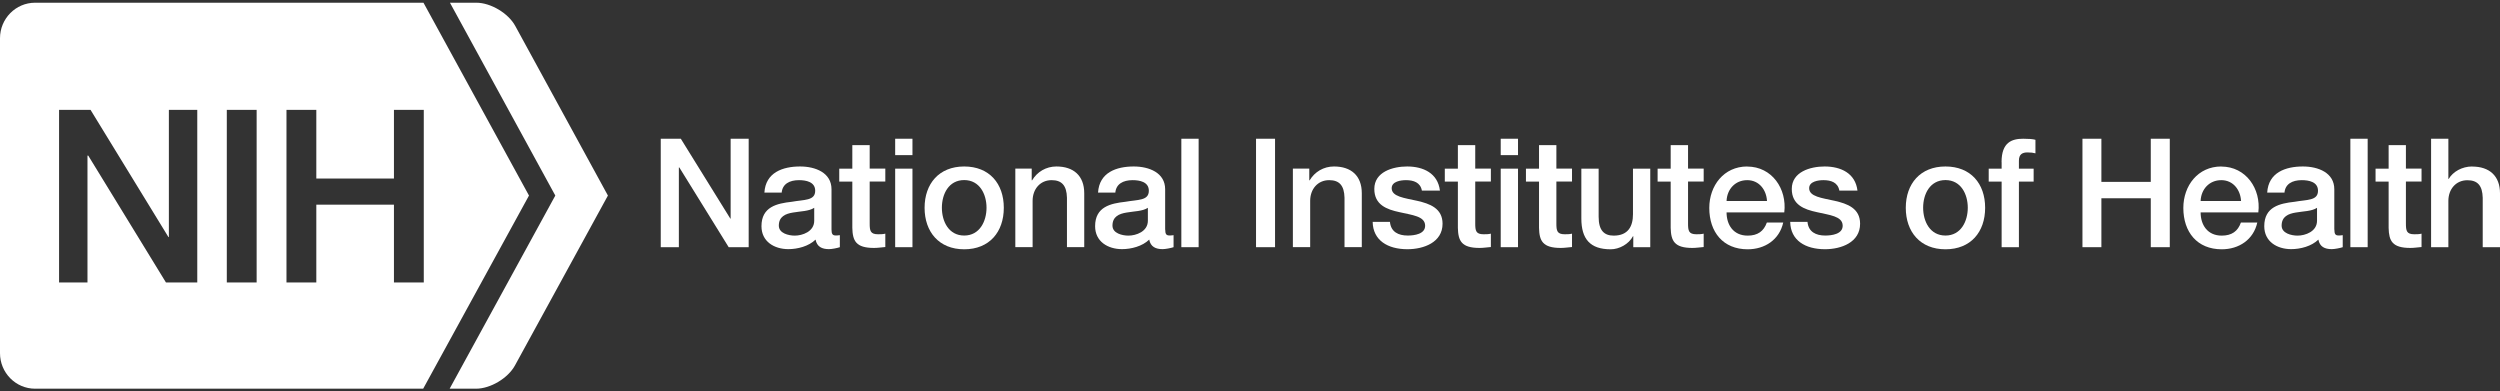 <svg width="230" height="36" viewBox="0 0 230 36" fill="none" xmlns="http://www.w3.org/2000/svg">
<rect x="0" y="0" width="230" height="36" fill="#333333" stroke="none"/>
<path d="M67.219 20.114H67.191L62.635 12.764H60.789V22.741H62.455V15.405H62.497L67.039 22.741H68.878V12.764H67.219V20.114Z" fill="white"/>
<path d="M76.499 21.13V17.411C76.499 15.889 75.019 15.316 73.609 15.316C72.018 15.316 70.435 15.862 70.324 17.722H71.915C71.984 16.941 72.613 16.574 73.505 16.574C74.148 16.574 74.998 16.726 74.998 17.549C74.998 18.482 73.975 18.358 72.834 18.565C71.493 18.717 70.055 19.015 70.055 20.812C70.055 22.223 71.23 22.921 72.53 22.921C73.38 22.921 74.404 22.658 75.033 22.043C75.157 22.7 75.62 22.921 76.263 22.921C76.526 22.921 77.031 22.824 77.266 22.741V21.635C77.1 21.663 76.976 21.663 76.879 21.663C76.588 21.663 76.499 21.511 76.499 21.116V21.13ZM74.908 20.308C74.908 21.31 73.816 21.677 73.118 21.677C72.558 21.677 71.652 21.469 71.652 20.757C71.652 19.92 72.267 19.665 72.952 19.554C73.65 19.43 74.417 19.443 74.908 19.118V20.308Z" fill="white"/>
<path d="M80.004 13.352H78.414V15.516H77.211V16.705H78.414V20.964C78.442 22.167 78.746 22.81 80.412 22.81C80.758 22.81 81.097 22.755 81.449 22.727V21.497C81.228 21.552 81 21.552 80.778 21.552C80.066 21.552 80.011 21.22 80.011 20.556V16.698H81.449V15.509H80.011V13.345L80.004 13.352Z" fill="white"/>
<path d="M83.946 15.516H82.356V22.741H83.946V15.516Z" fill="white"/>
<path d="M83.946 12.764H82.356V14.272H83.946V12.764Z" fill="white"/>
<path d="M88.706 15.316C86.39 15.316 85.062 16.906 85.062 19.118C85.062 21.331 86.39 22.935 88.706 22.935C91.022 22.935 92.35 21.345 92.35 19.118C92.35 16.892 91.022 15.316 88.706 15.316ZM88.706 21.67C87.282 21.67 86.653 20.37 86.653 19.111C86.653 17.853 87.282 16.567 88.706 16.567C90.13 16.567 90.76 17.867 90.76 19.111C90.76 20.356 90.13 21.67 88.706 21.67Z" fill="white"/>
<path d="M97.192 15.316C96.238 15.316 95.415 15.807 94.945 16.602L94.917 16.574V15.509H93.41V22.734H95V18.475C95 17.411 95.685 16.574 96.75 16.574C97.683 16.574 98.132 17.065 98.16 18.192V22.734H99.75V17.777C99.75 16.159 98.755 15.316 97.192 15.316Z" fill="white"/>
<path d="M107.194 21.13V17.411C107.194 15.889 105.714 15.316 104.304 15.316C102.714 15.316 101.13 15.862 101.02 17.722H102.61C102.679 16.941 103.308 16.574 104.2 16.574C104.843 16.574 105.693 16.726 105.693 17.549C105.693 18.482 104.67 18.358 103.529 18.565C102.188 18.717 100.75 19.015 100.75 20.812C100.75 22.223 101.925 22.921 103.225 22.921C104.076 22.921 105.099 22.658 105.728 22.043C105.853 22.7 106.316 22.921 106.959 22.921C107.221 22.921 107.726 22.824 107.968 22.741V21.635C107.802 21.663 107.678 21.663 107.581 21.663C107.284 21.663 107.201 21.511 107.201 21.116L107.194 21.13ZM105.604 20.308C105.604 21.31 104.511 21.677 103.813 21.677C103.253 21.677 102.347 21.469 102.347 20.757C102.347 19.92 102.962 19.665 103.647 19.554C104.345 19.43 105.113 19.443 105.604 19.118V20.308Z" fill="white"/>
<path d="M110.274 12.764H108.684V22.741H110.274V12.764Z" fill="white"/>
<path d="M117.304 12.764H115.555V22.741H117.304V12.764Z" fill="white"/>
<path d="M122.727 15.316C121.773 15.316 120.95 15.807 120.48 16.602L120.453 16.574V15.509H118.945V22.734H120.536V18.475C120.536 17.411 121.22 16.574 122.285 16.574C123.218 16.574 123.668 17.065 123.695 18.192V22.734H125.285V17.777C125.285 16.159 124.297 15.316 122.727 15.316Z" fill="white"/>
<path d="M130.378 18.475C129.203 18.213 128.034 18.095 128.034 17.314C128.034 16.685 128.885 16.574 129.348 16.574C130.046 16.574 130.676 16.781 130.814 17.535H132.473C132.28 15.931 130.938 15.316 129.459 15.316C128.145 15.316 126.437 15.807 126.437 17.383C126.437 18.849 127.585 19.27 128.753 19.519C129.915 19.789 131.07 19.886 131.111 20.722C131.153 21.545 130.102 21.67 129.507 21.67C128.657 21.67 127.958 21.338 127.875 20.411H126.285C126.313 22.112 127.668 22.928 129.486 22.928C130.98 22.928 132.715 22.299 132.715 20.584C132.715 19.16 131.54 18.738 130.378 18.475Z" fill="white"/>
<path d="M135.715 13.352H134.125V15.516H132.922V16.705H134.125V20.964C134.153 22.167 134.457 22.81 136.123 22.81C136.469 22.81 136.808 22.755 137.16 22.727V21.497C136.939 21.552 136.711 21.552 136.489 21.552C135.777 21.552 135.722 21.22 135.722 20.556V16.698H137.16V15.509H135.722V13.345L135.715 13.352Z" fill="white"/>
<path d="M139.657 15.516H138.066V22.741H139.657V15.516Z" fill="white"/>
<path d="M139.657 12.764H138.066V14.272H139.657V12.764Z" fill="white"/>
<path d="M143.18 13.352H141.59V15.516H140.387V16.705H141.59V20.964C141.617 22.167 141.929 22.81 143.588 22.81C143.94 22.81 144.272 22.755 144.625 22.727V21.497C144.404 21.552 144.176 21.552 143.954 21.552C143.242 21.552 143.187 21.22 143.187 20.556V16.698H144.625V15.509H143.187V13.345L143.18 13.352Z" fill="white"/>
<path d="M150.234 19.706C150.234 20.826 149.785 21.677 148.457 21.677C147.593 21.677 147.075 21.213 147.075 19.948V15.516H145.484V20.1C145.484 21.988 146.293 22.935 148.181 22.935C148.976 22.935 149.847 22.458 150.234 21.732H150.262V22.741H151.824V15.516H150.234V19.706Z" fill="white"/>
<path d="M155.293 13.352H153.703V15.516H152.5V16.705H153.703V20.964C153.731 22.167 154.042 22.81 155.701 22.81C156.047 22.81 156.386 22.755 156.738 22.727V21.497C156.51 21.552 156.289 21.552 156.068 21.552C155.355 21.552 155.3 21.22 155.3 20.556V16.698H156.738V15.509H155.3V13.345L155.293 13.352Z" fill="white"/>
<path d="M160.745 15.316C158.595 15.316 157.254 17.079 157.254 19.132C157.254 21.352 158.526 22.935 160.787 22.935C162.363 22.935 163.705 22.057 164.057 20.474H162.55C162.267 21.269 161.713 21.677 160.787 21.677C159.459 21.677 158.844 20.674 158.844 19.54H164.154C164.417 17.376 163.02 15.323 160.745 15.323V15.316ZM158.844 18.489C158.886 17.411 159.639 16.574 160.745 16.574C161.852 16.574 162.509 17.48 162.564 18.489H158.844Z" fill="white"/>
<path d="M168.792 18.475C167.617 18.213 166.442 18.095 166.442 17.314C166.442 16.685 167.292 16.574 167.755 16.574C168.454 16.574 169.083 16.781 169.221 17.535H170.887C170.694 15.931 169.352 15.316 167.866 15.316C166.552 15.316 164.844 15.807 164.844 17.383C164.844 18.849 165.992 19.27 167.161 19.519C168.322 19.789 169.484 19.886 169.525 20.722C169.567 21.545 168.516 21.67 167.921 21.67C167.071 21.67 166.372 21.338 166.289 20.411H164.699C164.727 22.112 166.082 22.928 167.9 22.928C169.394 22.928 171.129 22.299 171.129 20.584C171.129 19.16 169.954 18.738 168.792 18.475Z" fill="white"/>
<path d="M178.983 15.316C176.666 15.316 175.332 16.906 175.332 19.118C175.332 21.331 176.66 22.935 178.983 22.935C181.306 22.935 182.633 21.345 182.633 19.118C182.633 16.892 181.306 15.316 178.983 15.316ZM178.983 21.67C177.558 21.67 176.929 20.37 176.929 19.111C176.929 17.853 177.558 16.567 178.983 16.567C180.407 16.567 181.036 17.867 181.036 19.111C181.036 20.356 180.407 21.67 178.983 21.67Z" fill="white"/>
<path d="M184.15 14.915V15.516H182.961V16.705H184.15V22.741H185.74V16.705H187.095V15.516H185.74V14.776C185.74 14.175 186.086 14.023 186.522 14.023C186.84 14.023 187.054 14.05 187.261 14.106V12.861C187.013 12.792 186.646 12.764 186.141 12.764C185.104 12.764 184.143 13.075 184.143 14.915H184.15Z" fill="white"/>
<path d="M197.871 16.733H193.328V12.764H191.586V22.741H193.328V18.24H197.871V22.741H199.62V12.764H197.871V16.733Z" fill="white"/>
<path d="M204.359 15.316C202.209 15.316 200.867 17.079 200.867 19.132C200.867 21.352 202.139 22.935 204.4 22.935C205.977 22.935 207.318 22.057 207.671 20.474H206.163C205.887 21.269 205.327 21.677 204.4 21.677C203.073 21.677 202.457 20.674 202.457 19.54H207.767C208.03 17.376 206.633 15.323 204.359 15.323V15.316ZM202.457 18.489C202.499 17.411 203.253 16.574 204.359 16.574C205.465 16.574 206.122 17.48 206.177 18.489H202.457Z" fill="white"/>
<path d="M214.756 21.13V17.411C214.756 15.889 213.277 15.316 211.866 15.316C210.276 15.316 208.693 15.862 208.582 17.722H210.172C210.241 16.941 210.871 16.574 211.763 16.574C212.406 16.574 213.256 16.726 213.256 17.549C213.256 18.482 212.233 18.358 211.092 18.565C209.751 18.717 208.312 19.015 208.312 20.812C208.312 22.223 209.488 22.921 210.788 22.921C211.638 22.921 212.661 22.658 213.291 22.043C213.415 22.7 213.878 22.921 214.521 22.921C214.784 22.921 215.289 22.824 215.531 22.741V21.635C215.365 21.663 215.24 21.663 215.137 21.663C214.846 21.663 214.763 21.511 214.763 21.116L214.756 21.13ZM213.166 20.308C213.166 21.31 212.074 21.677 211.375 21.677C210.815 21.677 209.91 21.469 209.91 20.757C209.91 19.92 210.525 19.665 211.209 19.554C211.908 19.43 212.675 19.443 213.166 19.118V20.308Z" fill="white"/>
<path d="M217.825 12.764H216.234V22.741H217.825V12.764Z" fill="white"/>
<path d="M221.344 13.352H219.754V15.516H218.551V16.705H219.754V20.964C219.781 22.167 220.086 22.81 221.752 22.81C222.105 22.81 222.436 22.755 222.782 22.727V21.497C222.561 21.552 222.34 21.552 222.111 21.552C221.399 21.552 221.344 21.22 221.344 20.556V16.698H222.782V15.509H221.344V13.345V13.352Z" fill="white"/>
<path d="M227.442 15.316C226.495 15.316 225.665 15.806 225.278 16.463H225.25V12.764H223.66V22.741H225.25V18.482C225.25 17.418 225.935 16.581 227 16.581C227.94 16.581 228.382 17.072 228.41 18.199V22.741H230V17.784C230 16.166 229.005 15.323 227.442 15.323V15.316Z" fill="white"/>
<path d="M38.988 10.109V25.984H36.243V18.828H29.101V25.984H26.356V10.109H29.101V16.422H36.243V10.109H38.988ZM23.611 25.984H20.866V10.109H23.611V25.984ZM18.163 25.984H15.266L8.117 14.313H8.048V25.984H5.434V10.109H8.331L15.494 21.808H15.536V10.109H18.149V25.984H18.163ZM48.667 17.991L38.96 0.25H3.229C1.445 0.25 0 1.716 0 3.52V32.49C0 34.294 1.445 35.76 3.229 35.76H38.932L48.667 17.991Z" fill="white"/>
<path d="M41.367 35.76L51.088 17.991L41.395 0.25H43.822C45.149 0.25 46.767 1.218 47.403 2.386L55.928 17.991L47.375 33.624C46.732 34.799 45.115 35.76 43.794 35.76H41.367Z" fill="white"/>
</svg>
